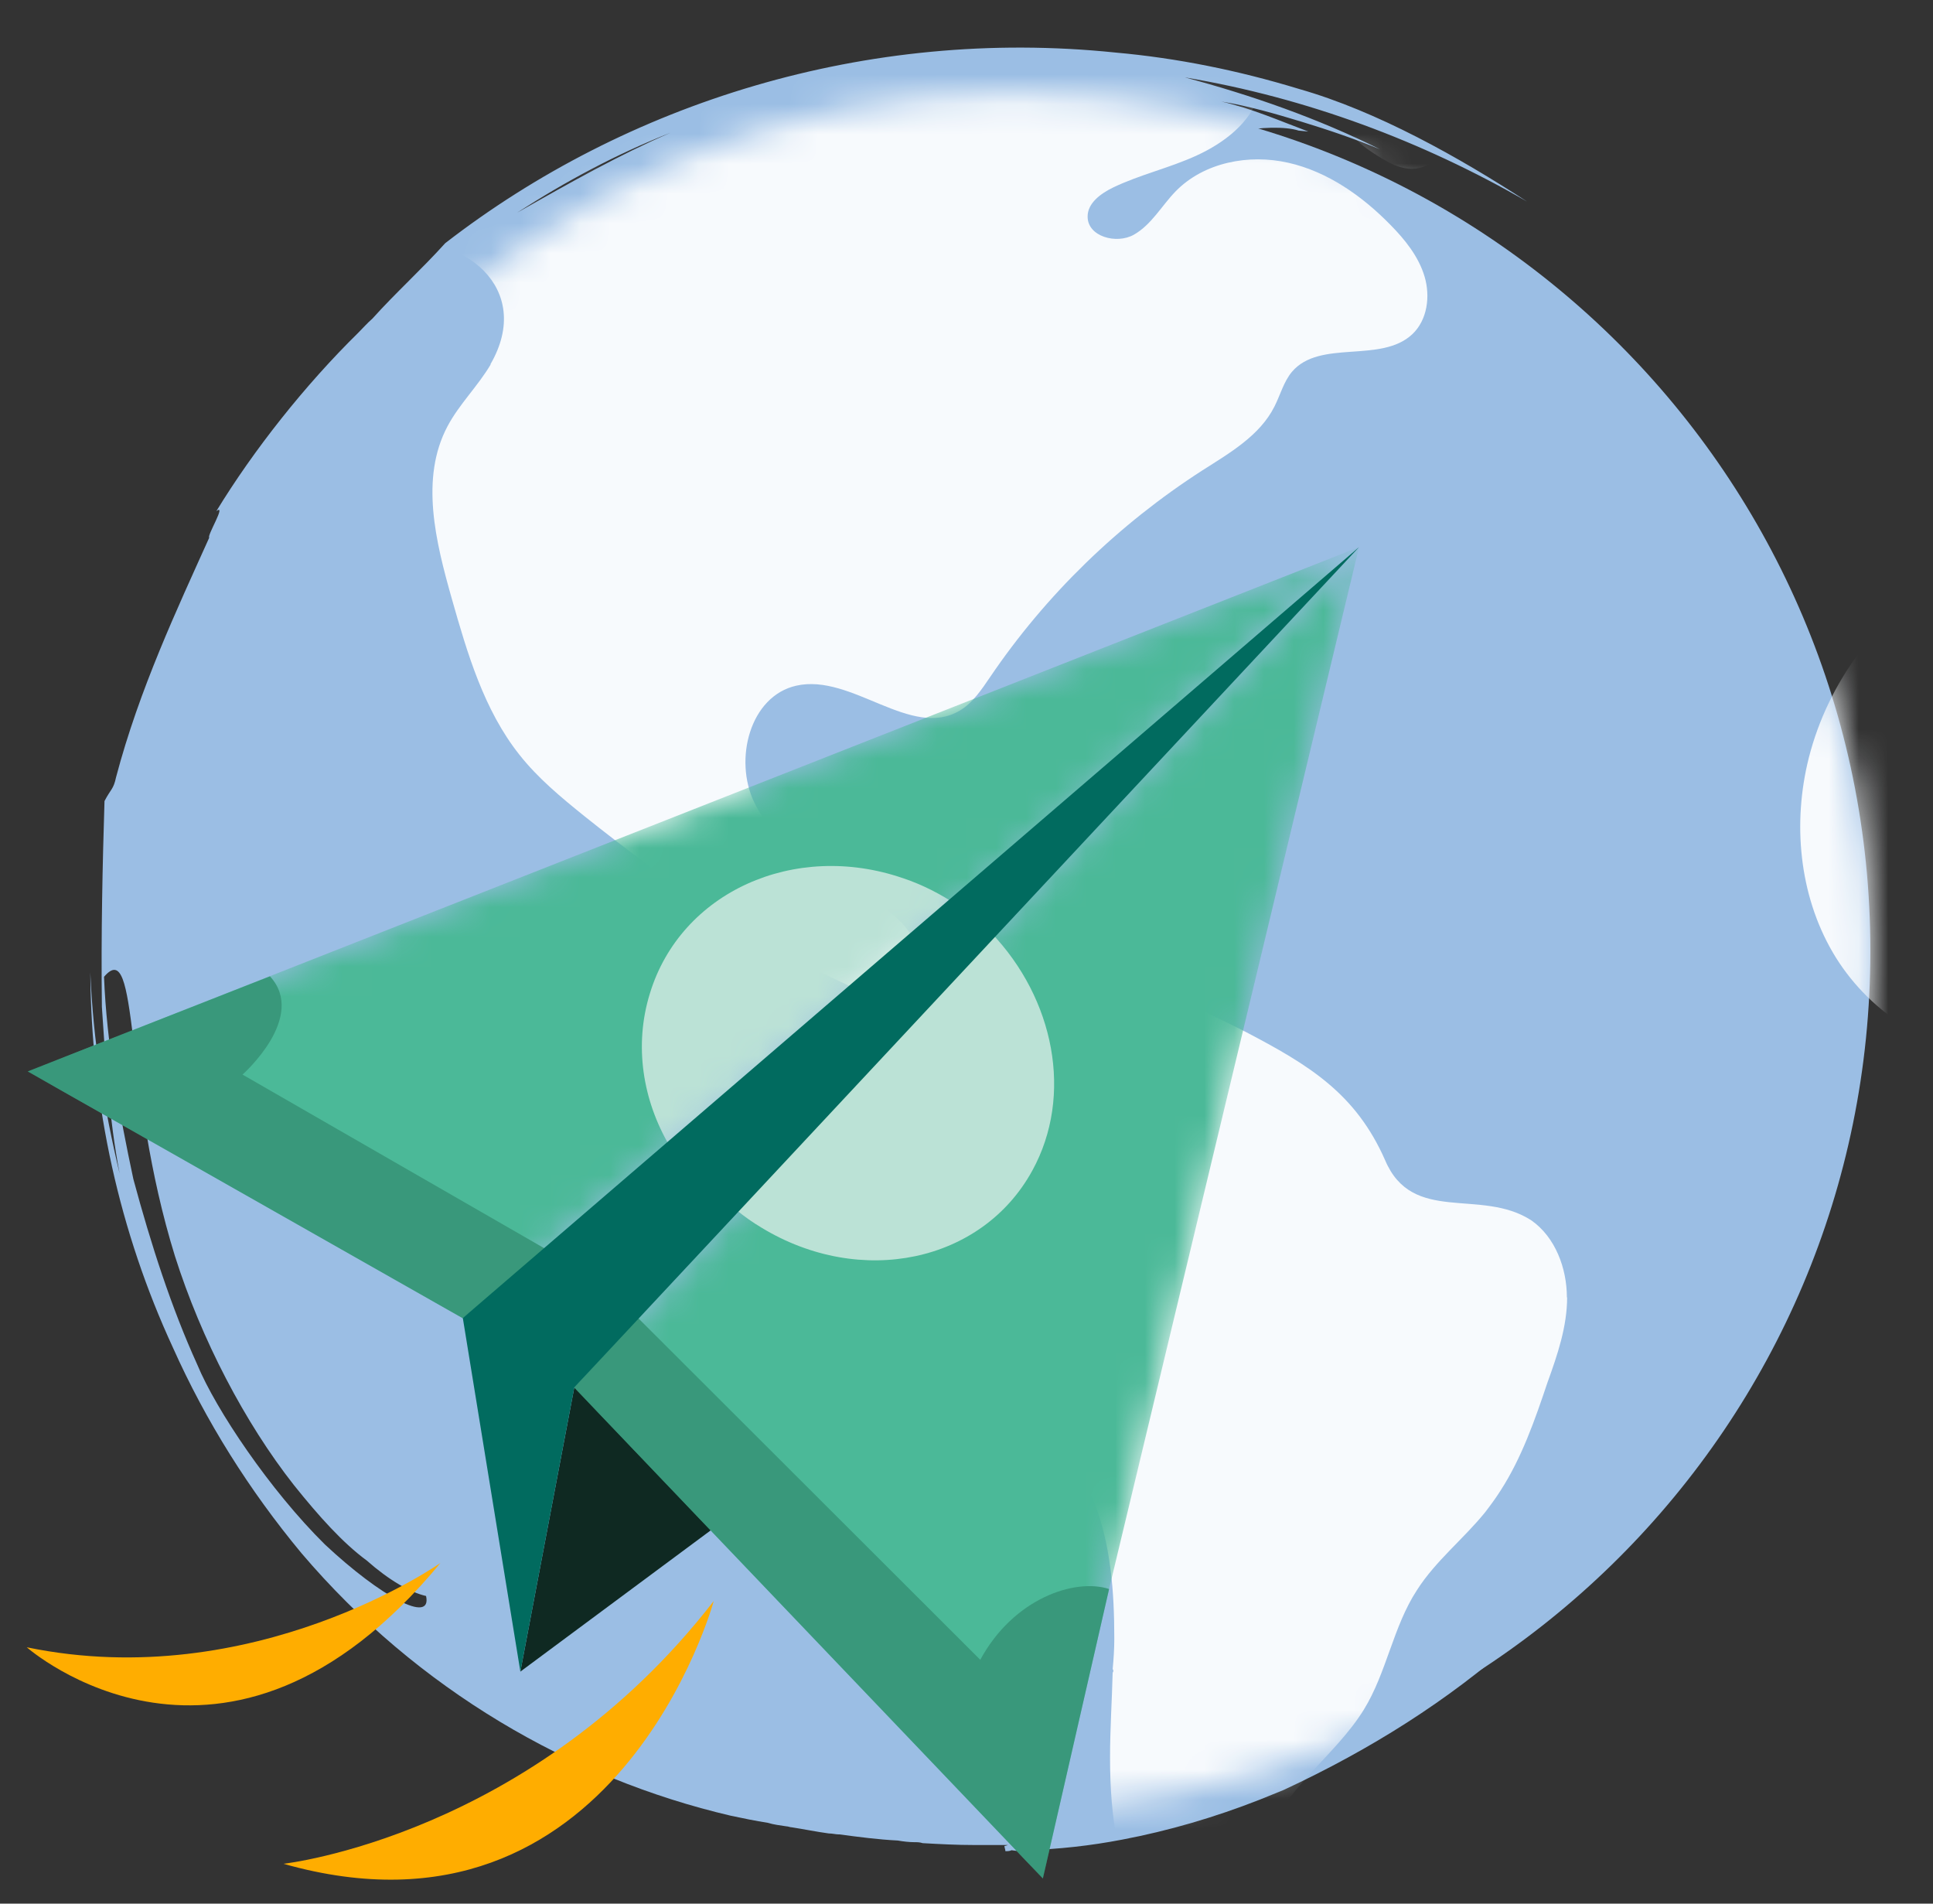 <svg width="65" height="64" viewBox="0 0 65 64" fill="none" xmlns="http://www.w3.org/2000/svg">
<rect x="0" y="0" width="65" height="64" fill="#333333" stroke="none"/>
<g clip-path="url(#clip0_451_2545)">
<path d="M60.445 30.399C59.642 22.257 54.513 14.536 47.532 10.775C46.872 10.45 46.252 10.123 45.592 9.821L43.564 9.018C44.192 9.376 44.812 9.702 45.472 10.06L43.381 9.042C43.23 8.986 43.079 8.923 42.936 8.867C42.729 8.812 42.523 8.716 42.34 8.66C40.018 7.889 37.537 7.587 34.945 7.5C35.987 7.436 37.036 7.587 38.102 7.651C39.143 7.826 40.217 7.977 41.29 8.247C39.088 7.444 36.726 6.967 34.373 6.871C33.538 6.808 32.735 6.808 31.924 6.84C30.643 6.927 29.387 7.11 28.194 7.404C26.016 8.064 23.13 8.986 20.951 10.473C20.919 10.505 20.895 10.561 20.863 10.624L20.331 10.863C20.124 11.07 19.854 11.34 19.671 11.515C17.436 13.034 15.528 14.942 13.795 17.121L13.373 17.685C13.015 18.313 12.3 19.148 11.855 19.713C12.538 18.846 13.079 17.892 13.795 17.121C15.584 14.584 17.19 12.501 20.323 10.863C20.529 10.712 20.712 10.624 20.831 10.537L20.951 10.481C21.515 9.559 23.845 8.486 25.96 8.008C25.547 7.921 26.676 7.706 26.644 7.531C27.717 7.022 28.878 6.76 29.983 6.402C31.089 6.164 32.186 5.893 33.204 5.774C33.474 5.742 33.744 5.711 34.007 5.742C34.007 5.742 34.028 5.732 34.07 5.711C34.635 5.679 35.231 5.679 35.804 5.711C37.442 5.798 39.056 6.1 40.575 6.394C41.227 6.514 41.886 6.665 42.538 6.752C42.96 6.808 43.556 6.959 44.176 7.229C44.805 7.5 45.457 7.826 46.053 8.064C46.562 8.183 47.095 8.422 47.635 8.66C47.126 8.303 46.617 7.977 46.053 7.674C46.204 7.674 48.526 8.66 50.649 10.092C52.947 11.555 54.943 13.463 54.943 13.193C54.943 13.193 54.585 12.716 53.837 12.056C53.058 11.428 52.048 10.473 50.704 9.607C48.112 7.762 44.471 6.029 41.282 5.138C40.09 4.51 42.777 4.096 43.668 4.391L43.994 4.422C43.039 4.065 42.085 3.643 41.068 3.413C41.99 3.564 42.888 3.826 43.779 4.096C44.669 4.367 45.536 4.661 46.403 5.019C44.312 3.977 42.077 3.198 39.843 2.602C43.93 3.285 47.834 4.748 51.349 6.776C49.051 5.281 46.307 3.739 43.684 2.991C41.624 2.363 39.565 1.95 37.513 1.767C29.133 0.9 21.054 3.468 14.972 8.175C14.168 9.066 13.302 9.845 12.523 10.712C12.348 10.863 12.197 11.038 12.045 11.189C10.256 12.946 8.531 15.125 7.275 17.184C7.632 16.914 6.949 18.019 7.036 18.075C5.963 20.46 4.683 23.172 3.903 26.129C3.816 26.543 3.728 26.519 3.514 26.932C3.45 29.024 3.394 31.377 3.426 33.85C3.546 35.671 3.665 37.579 4.023 39.456C3.49 37.221 3.132 34.987 3.037 32.689C3.068 37.158 4.023 41.428 5.812 45.3C6.917 47.773 8.38 50.102 10.137 52.217C14.041 56.805 19.201 59.787 24.569 61.043C24.982 61.131 25.404 61.218 25.817 61.282C26.024 61.346 26.238 61.369 26.445 61.401C26.501 61.401 26.564 61.433 26.62 61.433C27.034 61.497 27.455 61.584 27.868 61.64C27.988 61.64 28.107 61.672 28.194 61.672H28.226C28.878 61.759 29.538 61.846 30.19 61.878C30.365 61.91 30.58 61.934 30.755 61.934C30.842 61.934 30.93 61.934 31.025 61.966C31.59 61.998 32.162 62.029 32.758 62.029H33.895C33.895 62.029 33.808 62.061 33.776 62.061C33.776 62.117 33.808 62.18 33.808 62.236C33.872 62.236 33.959 62.236 34.015 62.204C34.19 62.236 34.341 62.236 34.492 62.204C35.597 62.172 36.67 62.053 37.744 61.846C39.294 61.552 40.845 61.099 42.364 60.503L43.167 60.177C49.066 57.434 53.479 53.617 56.883 48.011C57.328 47.327 57.662 46.58 57.988 45.833C58.314 45.117 58.616 44.37 58.886 43.598C59.212 42.461 57.988 44.107 58.584 42.223C58.52 42.342 58.465 42.398 58.409 42.493C58.203 43.209 58.02 43.892 57.845 44.433C57.638 44.966 57.455 45.355 57.248 45.507C56.978 45.658 57.073 45.085 57.312 44.25C57.487 43.415 57.733 42.286 57.821 41.42C57.765 41.356 57.702 41.269 57.67 41.149C57.67 41.149 57.733 40.911 57.789 40.617L57.757 40.442C57.606 40.473 57.519 40.354 57.431 40.203C57.256 40.831 57.105 41.451 56.867 42.048C56.835 41.69 56.811 41.332 56.811 40.943C56.811 40.585 56.843 40.227 56.867 39.782V39.726C56.898 39.519 56.93 39.305 56.93 39.098C55.173 42.883 55.92 38.979 55.054 37.46C54.966 37.786 54.934 38.175 54.847 38.621C54.76 38.589 54.577 38.557 54.577 38.557C53.774 41.332 52.581 42.97 50.935 44.815C50.514 45.292 50.283 45.141 49.711 45.833C48.55 47.439 47.174 48.878 45.624 50.094C45.298 50.365 44.964 50.627 44.606 50.874C41.982 52.965 38.913 54.277 35.693 54.809C35.629 54.809 35.573 54.841 35.517 54.841H35.486C35.311 54.873 35.128 54.897 34.953 54.897C34.659 54.961 34.325 54.984 33.999 55.016C33.554 55.048 33.108 55.072 32.655 55.072C31.908 55.136 31.16 55.104 30.389 55.04C30.389 55.04 30.4 55.061 30.421 55.104L28.6 54.865C28.425 54.833 28.21 54.778 28.004 54.714C28.004 55.136 27.948 55.549 27.852 55.939C29.403 56.209 31.105 56.209 32.592 56.09C32.766 56.09 32.917 56.058 33.1 56.058C33.458 55.994 33.784 55.97 34.11 55.97C34.349 55.915 34.587 55.915 34.826 55.915C34.881 55.883 34.977 55.883 35.032 55.883C35.064 55.915 35.088 55.947 35.12 55.97H35.001C34.937 55.97 34.881 56.002 34.826 56.002C34.619 56.002 34.404 56.034 34.166 56.066C33.721 56.098 33.243 56.13 32.766 56.185C32.703 56.185 32.647 56.185 32.592 56.217C32.027 56.281 31.431 56.487 31.128 56.456C30.142 56.543 28.982 56.424 27.789 56.185C27.701 56.185 27.638 56.185 27.55 56.153C27.399 56.121 27.28 56.098 27.129 56.066C27.01 56.066 26.922 56.034 26.803 56.002H26.771C26.684 55.97 26.62 55.97 26.533 55.947C26.445 55.947 26.358 55.915 26.262 55.883C25.006 55.708 23.607 54.992 22.175 54.333C21.881 54.213 21.491 54.213 21.46 54.277C20.506 53.593 19.639 53.235 18.836 52.726C18.001 52.281 17.23 51.74 16.395 50.882L17.023 51.717C15.918 50.882 15.083 50.254 13.866 48.973C13.031 47.868 12.109 47.24 11.568 46.286C9.573 43.336 8.499 39.877 7.72 37.046C7.958 37.372 8.046 38.088 8.197 38.446C9.207 40.41 10.344 44.139 12.403 46.588C13 47.455 13.866 48.138 14.518 48.91C17.77 52.162 21.762 54.515 26.294 55.621C26.501 55.684 26.715 55.708 26.922 55.772C27.01 55.803 27.097 55.803 27.193 55.827C27.312 55.859 27.463 55.891 27.606 55.891C27.606 55.533 27.487 55.175 27.367 54.786V54.611C27.367 54.611 27.336 54.579 27.304 54.579C27.153 54.547 27.01 54.515 26.859 54.492C26.827 54.46 26.803 54.46 26.771 54.46C26.684 54.428 26.596 54.428 26.533 54.396H26.501C25.992 54.245 25.578 54.126 25.101 54.038C24.569 53.919 24.028 53.768 23.463 53.474C15.767 49.864 10.614 42.024 10.463 33.468C10.312 32.816 10.193 32.069 10.137 31.29C10.073 31.799 10.018 32.331 9.986 32.928C9.27 30.248 9.716 26.4 11.234 22.877V22.846C12.729 19.267 15.321 16.286 17.349 14.226C19.679 11.905 22.748 10.02 26.294 8.947C28.202 8.35 30.262 7.993 32.321 7.929C32.615 7.897 32.949 7.897 33.243 7.897C34.706 7.897 36.162 8.016 37.601 8.287C39.445 8.462 41.298 8.851 43.087 9.511C45.115 10.195 47.055 11.181 48.9 12.405C47.111 11.268 45.17 10.346 43.111 9.63C41.441 9.034 39.708 8.589 37.863 8.35C39.652 8.708 41.441 9.273 43.143 10.052C45.29 11.006 47.349 12.254 49.17 13.749C52.955 16.667 55.761 20.548 57.487 25.112C58.02 26.129 58.203 27.258 58.624 27.942C59.014 28.419 59.276 28.928 59.61 29.373C59.522 28.594 59.308 27.823 59.045 27.107C58.839 26.392 58.624 25.676 58.298 25.08C58.385 25.231 58.473 25.167 58.505 25.167C57.789 23.172 57.042 21.828 55.913 19.951C57.94 22.337 59.427 26.066 59.999 29.882C60.151 30.089 60.27 30.24 60.413 30.391L60.445 30.399ZM53.559 46.858L53.44 46.946C53.591 46.62 53.734 46.262 53.885 45.928C53.853 46.23 53.734 46.556 53.559 46.85V46.858ZM53.829 45.363C53.829 45.363 53.861 45.395 53.861 45.427C52.549 48.138 50.577 50.762 48.613 52.17C50.792 50.174 52.549 47.55 53.829 45.371V45.363ZM39.755 54.969L39.787 55H39.732L39.764 54.969H39.755ZM9.883 49.928C10.717 50.969 11.521 51.868 12.332 52.464C13.079 53.124 13.795 53.537 14.327 53.657C14.534 54.611 12.809 53.688 10.924 51.923C9.08 50.102 7.259 47.391 6.631 45.872C5.764 43.964 5.08 41.849 4.484 39.639C4.007 37.404 3.585 35.075 3.498 32.84C4.69 31.441 4.126 36.569 5.883 42.231C6.774 45.037 8.237 47.836 9.883 49.928ZM22.549 4.462C20.816 5.21 19.241 6.1 17.389 7.15C19.003 6.108 20.728 5.178 22.549 4.462ZM10.622 17.971C10.447 18.273 10.232 18.568 10.058 18.87C9.732 19.379 9.429 19.856 9.167 20.269C9.437 19.641 9.7 19.077 9.97 18.48C10.861 16.691 11.878 15.053 13.254 13.352C14.717 11.531 16.649 9.893 18.828 8.493C21.03 7.213 23.479 6.021 26.04 5.424C26.485 5.273 26.906 5.098 27.352 4.979C28.337 4.772 29.172 4.621 30.007 4.589H30.182C31.407 4.621 32.599 4.621 34.054 4.796L34.5 4.732L34.468 5.003C30.771 5.424 26.175 5.567 22.422 7.388C17.619 9.623 13.063 13.383 10.614 17.971H10.622Z" fill="#9BBEE4"/>
<path d="M34.046 60.813C49.978 60.813 62.894 47.897 62.894 31.966C62.894 16.034 49.978 3.118 34.046 3.118C18.114 3.118 5.199 16.034 5.199 31.966C5.199 47.897 18.114 60.813 34.046 60.813Z" fill="#9BBEE4"/>
<mask id="mask0_451_2545" style="mask-type:luminance" maskUnits="userSpaceOnUse" x="5" y="3" width="58" height="58">
<path d="M34.046 60.813C49.978 60.813 62.894 47.897 62.894 31.966C62.894 16.034 49.978 3.118 34.046 3.118C18.114 3.118 5.199 16.034 5.199 31.966C5.199 47.897 18.114 60.813 34.046 60.813Z" fill="white"/>
</mask>
<g mask="url(#mask0_451_2545)">
<path d="M57.873 0.47C57.269 0.51 56.688 0.86 56.37 1.377C56.052 1.894 55.989 2.562 56.219 3.126C56.641 4.16 57.865 4.685 58.303 5.702C58.406 5.933 58.453 6.219 58.303 6.426C58.191 6.585 57.984 6.657 57.809 6.752C57.118 7.142 56.871 8.016 56.792 8.811C56.736 9.352 56.728 9.901 56.871 10.418C57.014 10.934 57.324 11.427 57.794 11.698C58.255 11.96 58.819 11.984 59.336 11.88C59.853 11.777 60.346 11.562 60.839 11.364C62.906 10.545 65.109 10.068 67.335 9.972C68.289 9.932 69.267 9.956 70.174 9.654C71.183 9.32 72.05 8.581 72.591 7.666C73.132 6.752 73.378 5.663 73.33 4.597C73.291 3.571 72.972 2.522 72.289 1.751C71.668 1.051 70.786 0.614 69.879 0.383C68.973 0.152 68.027 0.097 67.097 0.041C63.415 -0.166 59.734 -0.372 56.052 -0.579" fill="#F7FAFD"/>
<path d="M132.833 5.138C133.071 5.289 133.008 5.408 132.745 5.496C131.791 5.345 131.553 6.362 130.869 6.688C130.781 6.45 130.956 6.243 130.956 6.06C130.956 5.997 130.925 5.973 130.925 5.941C130.416 6.005 130.058 6.418 129.557 6.506C129.136 7.253 129.167 7.253 129.978 7.611C130.607 7.913 130.813 8.509 130.781 9.13C130.75 9.607 130.662 10.084 130.662 10.561C130.662 10.95 130.487 11.006 130.273 10.736C129.827 10.203 129.024 9.956 128.961 9.098C128.929 8.947 128.722 8.923 128.571 8.827C127.768 8.382 127.529 7.515 128.094 6.8C128.484 6.291 128.181 5.909 127.975 5.52C127.824 5.249 127.529 5.345 127.323 5.551C127.084 5.79 126.814 5.854 126.52 5.734C125.955 5.464 125.629 5.647 125.51 6.243C125.409 6.837 125.062 7.075 124.468 6.959C123.753 6.808 123.037 6.72 122.321 6.633C121.248 6.482 119.872 7.945 120.413 9.257C120.588 9.67 121.041 9.734 121.423 9.67C121.932 9.583 122.377 9.702 122.886 9.702C123.244 9.702 123.538 9.853 123.721 10.179C123.927 10.505 124.166 10.831 124.468 11.101C124.556 11.157 124.643 11.276 124.643 11.372C124.587 12.445 124.85 13.55 124.166 14.528C123.991 14.767 123.745 14.703 123.538 14.703C123.029 14.735 122.584 14.767 122.671 15.483C122.671 15.546 122.608 15.634 122.552 15.721C122.197 16.416 122.337 16.983 122.973 17.423C123.148 17.542 123.331 17.629 123.506 17.749C124.222 18.258 124.253 18.409 123.713 19.092C123.506 19.331 123.268 19.514 122.934 19.45C122.544 19.363 122.456 19.061 122.456 18.766C122.456 18.321 122.305 18.019 121.828 17.868C121.534 17.78 121.351 17.542 121.264 17.184C121.145 16.707 120.874 16.381 120.31 16.858C119.896 17.248 119.801 16.826 119.658 16.532C119.57 16.325 119.626 15.936 119.332 15.904C119.03 15.872 118.799 16.142 118.616 16.381C118.377 16.739 118.139 17.065 117.9 17.423C117.606 17.812 117.662 18.075 118.203 18.051C118.767 18.051 119.308 18.114 119.841 17.995C119.992 18.265 119.841 18.472 119.721 18.591C119.244 19.005 119.451 19.363 119.721 19.721C120.015 20.11 120.349 20.5 120.675 20.826C122.075 22.289 121.51 24.73 119.57 25.271C118.529 25.541 118.107 26.28 117.662 27.091C117.511 27.33 117.487 27.688 117.002 27.807V26.916C117.034 26.384 116.732 26.113 116.286 25.962C115.809 25.787 115.658 26.169 115.451 26.439C114.768 27.425 114.799 27.393 115.722 28.228C116.406 28.825 116.795 29.628 117.217 30.407C117.392 30.709 117.217 31.003 117.066 31.274C116.914 31.568 116.676 31.838 116.437 32.077C115.515 32.967 115.396 32.944 114.529 32.021C114.139 31.6 113.662 31.242 113.4 30.709C113.217 30.407 113.042 30.471 112.859 30.709C112.653 30.98 112.684 31.306 112.684 31.632C112.653 32.077 112.772 32.498 112.533 32.944C112.176 32.617 112.239 32.228 112.263 31.87C112.295 31.067 112.199 30.288 111.873 29.548C111.722 29.191 111.571 28.952 111.158 29.246C110.768 29.517 110.593 29.31 110.593 28.92C110.593 28.475 110.442 28.205 110.029 27.998C109.607 27.823 109.432 27.37 109.249 26.956C108.566 25.581 107.254 25.374 106.204 26.447C105.64 27.012 105.043 27.465 104.383 27.942C103.636 28.483 103.246 29.405 103.278 30.359C103.278 30.836 103.278 31.314 103.334 31.759C103.366 32.148 103.183 32.411 102.92 32.649C102.26 33.214 101.934 33.126 101.664 32.323C101.274 31.099 100.893 29.874 100.265 28.745C99.994 28.268 99.875 27.759 99.994 27.227C100.058 26.956 99.962 26.718 99.843 26.479C99.724 26.185 99.605 26.066 99.247 26.304C98.833 26.63 98.475 26.455 98.141 26.034C97.156 24.809 95.995 23.855 94.269 24.094C93.283 24.213 92.361 24.094 91.677 23.259C91.59 23.171 91.407 23.14 91.288 23.108C89.618 22.869 88.87 22.543 87.829 21.438C87.59 21.708 87.678 22.003 87.765 22.273C87.972 22.869 88.155 23.466 88.449 24.03C89.045 25.191 89.825 25.167 90.747 24.356C90.866 24.269 90.922 24.149 91.017 24.03C91.288 23.736 91.463 23.553 91.645 24.149C91.796 24.778 92.242 25.223 92.806 25.549C93.164 25.724 93.251 25.994 92.957 26.233C92.361 26.765 92.035 27.513 91.463 28.053C90.866 28.682 90.214 29.191 89.371 29.421C88.536 29.628 87.94 30.343 87.073 30.526C86.27 30.701 85.849 30.558 85.73 29.811C85.491 28.531 84.712 27.576 83.996 26.59C83.726 26.265 83.463 25.875 83.344 25.453C83.018 24.468 82.358 23.664 81.762 22.861C81.587 22.591 81.404 22.535 81.166 22.535L80.537 21.136C80.832 21.017 81.046 20.746 81.221 20.389C81.285 20.237 81.372 20.118 81.428 19.967C81.937 18.623 81.754 18.361 80.386 18.361H79.257C77.826 18.393 77.166 17.884 77.261 16.333C77.293 15.912 77.142 15.976 76.872 16.063C76.514 16.214 76.22 16.365 75.767 16.302C75.377 16.27 75.496 16.747 75.711 16.898C76.339 17.375 75.711 17.701 75.536 18.003C75.417 18.242 75.059 18.035 74.94 17.765C74.638 17.113 73.954 16.604 73.898 15.801C73.898 15.594 73.843 15.355 73.66 15.323C72.737 15.053 72.228 14.187 71.362 13.829C71.187 13.741 70.972 13.534 70.797 13.741C70.622 13.916 70.765 14.187 70.916 14.338C71.274 14.759 71.6 15.204 72.109 15.411C72.642 15.618 73 16.039 73.389 16.421C73.302 16.508 73.238 16.508 73.183 16.508C73.095 16.508 73.008 16.445 72.912 16.421C72.61 17.375 72.165 17.82 71.513 17.796C71.902 17.47 72.467 17.288 72.467 16.691C71.871 16.095 71.274 15.554 70.439 15.26C70.169 15.172 69.962 14.934 69.779 14.664C69.422 14.131 68.945 14.155 68.706 14.751C68.587 15.077 68.348 15.021 68.141 14.926C67.577 14.719 67.156 14.926 66.861 15.435C66.686 15.705 66.472 15.88 66.177 15.999C65.756 16.151 65.581 16.508 65.517 16.898C65.343 17.733 64.055 18.504 63.22 18.265C62.949 18.178 62.687 18.114 62.416 18.091C61.788 18.035 61.494 17.701 61.613 17.081C61.701 16.572 61.701 16.063 61.733 15.562C61.764 14.847 62.178 14.544 62.894 14.727C63.164 14.791 63.458 14.847 63.728 14.998C64.237 15.236 64.651 15.029 64.921 14.727C65.192 14.401 65.128 13.98 64.889 13.566C64.651 13.209 64.261 13.089 64.023 12.731C64.349 12.556 64.651 12.7 64.945 12.612C64.945 12.58 64.977 12.525 64.945 12.493C64.858 12.286 64.436 12.342 64.5 12.048C64.587 11.745 64.889 11.96 65.096 11.896C65.692 11.745 66.225 11.475 66.766 11.117C67.418 10.696 67.776 9.774 68.73 9.742C68.849 9.742 69 9.567 69.119 9.471C69.207 9.384 69.326 9.233 69.358 9.233C70.042 9.678 70.821 8.843 71.505 9.384L71.592 9.471C72.22 9.797 72.602 8.963 73.23 9.169C73.946 9.44 74.216 8.931 74.304 8.303C74.335 8.032 74.51 8 74.693 8.032C75.353 8.207 75.441 7.913 75.29 7.38C75.226 7.078 75.226 6.816 75.647 6.991C75.735 7.022 75.822 7.046 75.918 7.046C76.188 7.046 76.395 6.895 76.633 6.752C76.721 6.331 76.482 6.188 76.101 6.188C75.775 6.219 75.441 6.251 75.115 6.275C74.638 6.307 74.335 5.854 74.582 5.408C74.701 5.17 74.876 4.931 75.027 4.693C75.115 4.542 75.147 4.399 74.995 4.247C74.908 4.16 74.789 4.128 74.638 4.16C73.803 4.335 73.031 5.114 72.912 5.917C72.912 6.068 72.88 6.211 72.912 6.331C73.151 7.197 72.554 8.303 71.719 8.509C71.274 8.629 70.916 8.477 70.765 7.977C70.559 7.229 69.008 6.633 68.412 7.078C68.412 6.784 68.444 6.514 68.412 6.243C68.38 5.734 68.563 5.464 69.064 5.496C69.27 5.528 69.573 5.464 69.628 5.289C70.05 4.041 71.298 3.683 72.133 2.84C73.381 1.616 74.908 1.592 76.514 1.854C77.675 2.029 78.78 2.299 79.885 2.657C80.156 2.745 80.569 2.776 80.45 3.19C80.299 3.635 79.917 3.635 79.528 3.428C79.408 3.341 79.257 3.254 79.082 3.277C78.78 3.333 78.399 3.309 78.303 3.603C78.216 3.81 78.542 3.993 78.748 4.136C79.485 4.714 80.211 4.693 80.927 4.072C81.794 3.293 82.955 3.118 83.996 2.673C84.298 2.522 84.624 2.88 84.919 2.824C85.427 2.705 85.96 2.792 86.382 2.379C86.708 2.021 87.065 2.085 87.455 2.379C87.988 2.824 88.68 3.039 89.395 2.975C89.697 2.943 89.992 2.824 90.079 2.554C90.198 2.283 89.809 2.315 89.721 2.14C89.602 1.989 89.514 1.838 89.395 1.695C89.188 1.457 88.95 1.162 89.125 0.892C89.332 0.598 89.777 0.685 90.079 0.805C90.644 1.043 91.033 1.457 91.033 2.148C91.033 2.355 91.033 2.594 91.097 2.832C91.184 3.158 91.423 3.341 91.781 3.222C92.051 3.158 92.202 3.047 92.202 2.832C92.202 2.745 92.17 2.657 92.138 2.562C91.812 2.172 91.629 1.727 91.486 1.099C91.963 1.544 92.115 2.053 92.409 2.411C93.037 2.442 93.212 2.172 93.037 1.576C92.835 0.998 93.024 0.63 93.601 0.471C94.11 0.351 94.611 0.351 95.12 0.296C95.868 0.208 96.615 0.057 97.179 -0.571C97.569 -0.985 98.134 -0.627 98.611 -0.746C99.803 -0.985 100.996 -0.539 102.189 -0.595C102.634 -0.627 102.841 -0.388 102.395 0.001C102.221 0.153 101.95 0.359 102.101 0.63C102.221 0.868 102.523 0.749 102.729 0.749C103.501 0.749 104.248 0.693 104.996 1.051C105.504 1.258 106.069 1.202 106.633 1.051C107.588 0.749 108.574 0.693 109.496 1.258C110.005 1.552 110.633 1.464 111.198 1.552C111.675 1.639 112.215 1.639 112.716 1.727C113.281 1.814 113.702 1.52 114.028 1.099C114.147 0.892 114.235 0.685 114.537 0.86C116.119 1.783 117.845 1.576 119.578 1.576C120.023 1.576 120.445 1.576 120.834 1.87C121.041 2.045 121.312 1.989 121.582 1.989C122.806 1.989 124.023 2.14 125.216 2.498C125.422 2.554 125.693 2.673 125.812 2.411C126.082 1.934 126.408 1.997 126.822 2.085C128.285 2.379 129.803 2.474 131.235 3.039C131.767 3.246 132.372 2.92 132.992 3.071C133.652 3.246 134.185 3.516 134.63 4.08C133.437 4.232 132.245 2.832 131.171 4.168C131.441 4.375 131.736 4.589 132.038 4.764C132.308 4.884 132.57 4.971 132.817 5.122L132.833 5.138Z" fill="#F7FAFD"/>
<path d="M16.504 12.246C16.074 12.978 15.446 13.582 15.049 14.33C14.118 16.079 14.651 18.218 15.192 20.126C15.716 21.971 16.273 23.871 17.466 25.374C18.086 26.161 18.865 26.805 19.644 27.433C22.419 29.652 25.369 31.687 28.605 33.166C29.114 33.397 29.719 33.619 30.227 33.381C30.903 33.063 31.007 32.085 30.633 31.441C30.259 30.797 29.576 30.415 28.924 30.057C27.524 29.286 26.053 28.411 25.361 26.972C24.669 25.533 25.218 23.402 26.777 23.052C28.645 22.631 30.633 24.873 32.279 23.887C32.716 23.625 33.01 23.179 33.297 22.758C35.173 19.991 37.622 17.622 40.429 15.816C41.351 15.228 42.361 14.648 42.854 13.67C43.053 13.28 43.164 12.835 43.443 12.501C44.381 11.396 46.432 12.23 47.49 11.237C47.998 10.759 48.102 9.964 47.903 9.296C47.704 8.629 47.251 8.064 46.766 7.571C45.812 6.593 44.651 5.774 43.323 5.472C41.995 5.17 40.485 5.456 39.531 6.434C39.061 6.919 38.719 7.555 38.131 7.889C37.543 8.223 36.565 7.953 36.573 7.277C36.573 6.824 37.018 6.506 37.423 6.307C38.33 5.87 39.332 5.647 40.246 5.225C41.16 4.804 42.043 4.136 42.345 3.174C42.775 1.806 41.828 0.296 40.54 -0.317C39.252 -0.929 37.725 -0.81 36.334 -0.46C34.943 -0.11 33.615 0.447 32.207 0.709C29.48 1.21 26.689 0.542 24.026 -0.213C21.775 -0.857 19.525 -1.565 17.187 -1.796C14.85 -2.026 12.401 -1.74 10.405 -0.515C8.823 0.463 7.638 1.965 6.549 3.484C5.555 4.876 4.585 6.736 5.491 8.191C6.207 9.344 7.813 9.607 9.149 9.352C10.485 9.098 11.725 8.446 13.061 8.207C15.549 7.77 17.983 9.686 16.488 12.254L16.504 12.246Z" fill="#F7FAFD"/>
<path d="M45.312 4.128C45.376 4.589 45.797 4.891 46.179 5.146C46.624 5.44 47.125 5.742 47.65 5.663C48.31 5.559 48.715 4.899 49.01 4.303C49.455 3.413 49.892 2.411 49.638 1.441C49.026 -0.905 45.034 -1.931 43.476 -0.014C42.927 0.661 42.665 1.345 43.46 1.862C43.945 2.172 44.772 1.806 45.217 2.268C45.821 2.888 45.217 3.413 45.304 4.128H45.312Z" fill="#F7FAFD"/>
<path d="M73.028 18.202C70.475 17.558 67.677 17.971 65.418 19.315C63.16 20.659 61.467 22.933 60.822 25.485C60.274 27.664 60.496 30.073 61.626 32.013C62.755 33.953 64.846 35.361 67.088 35.488C68.814 35.583 70.77 35.019 72.121 36.092C73.203 36.951 73.378 38.493 73.505 39.869C73.926 44.361 74.745 48.822 75.938 53.172C76.176 54.046 76.471 54.976 77.186 55.533C78.013 56.177 79.222 56.129 80.184 55.7C81.957 54.913 83.014 53.092 83.905 51.367C86.354 46.644 88.477 41.769 90.608 36.895C91.196 35.544 91.793 34.184 92.381 32.832C92.58 32.379 92.779 31.846 92.572 31.393C92.309 30.828 91.586 30.693 90.974 30.566C88.731 30.089 86.736 28.57 85.662 26.543C84.708 24.738 84.263 22.344 82.378 21.557C80.422 20.738 77.918 22.193 76.145 21.032C75.294 20.476 74.872 19.458 74.157 18.742C73.441 18.027 71.994 17.78 71.549 18.695" fill="#F7FAFD"/>
<path d="M52.697 43.614C52.697 44.6 52.371 45.554 52.037 46.477C51.616 47.733 51.17 49.013 50.455 50.118C50.304 50.357 50.129 50.595 49.946 50.834C49.23 51.724 48.276 52.472 47.648 53.458C46.845 54.682 46.63 56.233 45.859 57.481C44.905 59.032 43.084 60.224 42.583 61.862C41.51 62.069 40.436 62.188 39.331 62.22C39.18 62.252 39.037 62.252 38.854 62.22C38.79 62.252 38.703 62.252 38.647 62.252C38.647 62.188 38.615 62.133 38.615 62.077C38.647 62.077 38.703 62.045 38.735 62.045H37.598C37.391 61.091 37.327 60.081 37.327 59.095C37.327 58.109 37.391 57.187 37.415 56.233C37.447 56.201 37.447 56.145 37.415 56.114C37.447 55.788 37.47 55.43 37.47 55.096C37.47 53.49 37.351 51.939 36.786 50.476C35.769 47.916 33.511 46.031 32.286 43.559C31.244 41.499 31.006 38.971 31.96 36.848C32.883 34.733 35.061 33.15 37.391 33.182C38.973 33.214 40.428 33.961 41.859 34.677C44.038 35.814 45.589 36.768 46.575 39.002C47.497 41.181 49.795 39.925 51.496 41.03C52.299 41.594 52.689 42.636 52.689 43.622L52.697 43.614Z" fill="#F7FAFD"/>
</g>
<mask id="mask1_451_2545" style="mask-type:luminance" maskUnits="userSpaceOnUse" x="0" y="18" width="46" height="27">
<path d="M0.932 36.021L15.563 44.312L17.887 42.385L17.903 42.369L22.526 38.539L32.073 30.621L45.7 18.394L9.086 32.815L0.932 36.021Z" fill="white"/>
</mask>
<g mask="url(#mask1_451_2545)">
<path d="M0.932 36.021L15.563 44.312L17.887 42.385L17.903 42.369L22.526 38.539L32.073 30.621L45.7 18.394L9.086 32.815L0.932 36.021Z" fill="#4BB998"/>
<path d="M22.526 38.539L32.064 30.62L32.178 30.426C31.635 30.062 31.028 29.746 30.372 29.527C26.712 28.264 22.89 29.997 21.854 33.398C21.312 35.147 21.611 36.993 22.518 38.531L22.526 38.539Z" fill="#BBE2D6"/>
</g>
<path d="M0.932 36.021L15.563 44.321L18.357 41.997L8.155 36.127C8.155 36.127 10.341 34.2 9.078 32.823L0.932 36.021Z" fill="#39987B"/>
<path d="M25.782 50.053L17.498 56.199L19.312 46.644L25.782 50.053Z" fill="#0F2922"/>
<mask id="mask2_451_2545" style="mask-type:luminance" maskUnits="userSpaceOnUse" x="19" y="18" width="27" height="46">
<path d="M19.304 46.644L35.068 63.154L37.295 53.421L45.7 18.394L33.336 31.366L24.769 40.685L19.304 46.644Z" fill="white"/>
</mask>
<g mask="url(#mask2_451_2545)">
<path d="M19.304 46.644L35.068 63.154L37.295 53.421L45.7 18.394L33.336 31.366L24.769 40.685L19.304 46.644Z" fill="#4BB998"/>
</g>
<path d="M19.304 46.644L35.068 63.154L37.295 53.422C36.145 53.049 34.081 53.737 32.963 55.802L21.457 44.312L19.304 46.644Z" fill="#39987B"/>
<path d="M24.769 40.685C25.036 40.904 25.311 41.098 25.611 41.276C28.947 43.3 33.02 42.442 34.712 39.357C36.105 36.823 35.449 33.568 33.327 31.357L24.761 40.677L24.769 40.685Z" fill="#BBE2D6"/>
<path d="M17.498 56.199L19.312 46.644L45.7 18.394L15.563 44.312L17.498 56.199Z" fill="#016B5F"/>
<path d="M24 53.826C24 53.826 20.729 65.834 9.531 62.66C9.531 62.66 17.871 61.745 24 53.826Z" fill="#FFAD00"/>
<path d="M14.81 52.547C14.81 52.547 8.535 56.96 0.9 55.381C0.9 55.381 7.588 61.291 14.81 52.547Z" fill="#FFAD00"/>
</g>
<defs>
<clipPath id="clip0_451_2545">
<rect width="64" height="64" fill="white" transform="translate(0.9)"/>
</clipPath>
</defs>
</svg>

